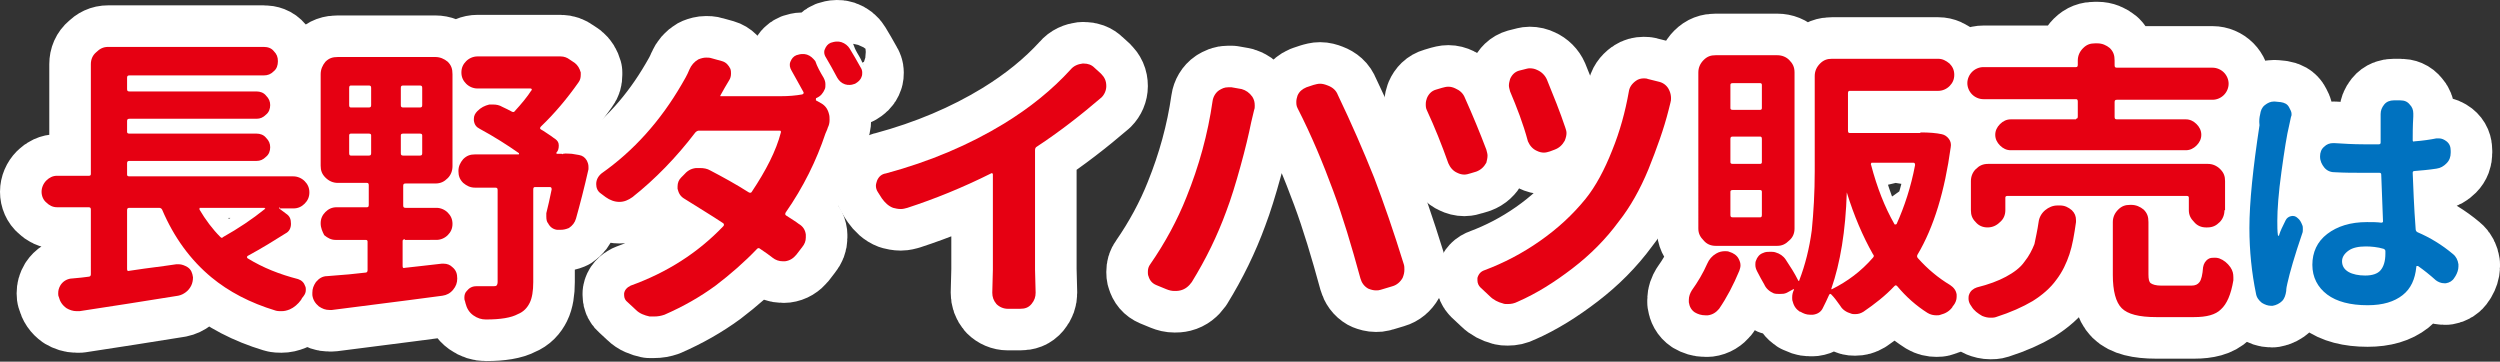 <?xml version="1.0" encoding="utf-8"?>
<!-- Generator: Adobe Illustrator 28.0.0, SVG Export Plug-In . SVG Version: 6.00 Build 0)  -->
<svg version="1.1" id="レイヤー_1" xmlns="http://www.w3.org/2000/svg" xmlns:xlink="http://www.w3.org/1999/xlink" x="0px"
	 y="0px" viewBox="0 0 421 60.9" style="enable-background:new 0 0 421 60.9;" xml:space="preserve">
<rect x="0" y="0" width="421" height="60.9" fill="#333333" stroke="none"/>
<style type="text/css">
	.st0{fill:none;stroke:#FFFFFF;stroke-width:14;stroke-linecap:round;stroke-linejoin:round;}
	.st1{fill:#E60012;}
	.st2{fill:#0072C0;}
</style>
<g>
	<g>
		<path class="st0" d="M47.1,34.9C47,34.9,47,35,47,35c0,0,0,0.1,0,0.1l1.2,0.9c0.6,0.4,0.8,0.9,0.8,1.7c0,0.7-0.3,1.3-0.9,1.6
			c-1.9,1.2-4,2.5-6.4,3.8c-0.1,0.1-0.1,0.1-0.1,0.2c0,0.1,0,0.1,0.1,0.2c2.6,1.6,5.4,2.7,8.5,3.5c0.6,0.2,1,0.6,1.2,1.2
			c0.1,0.2,0.1,0.4,0.1,0.6c0,0.4-0.1,0.7-0.4,1.1c-0.2,0.2-0.3,0.4-0.4,0.6c-0.5,0.7-1.2,1.3-1.9,1.6c-0.5,0.2-0.9,0.3-1.4,0.3
			c-0.3,0-0.7,0-1-0.1c-4.3-1.3-7.9-3.2-10.8-5.6c-3.5-2.9-6.3-6.7-8.3-11.4c-0.1-0.2-0.3-0.3-0.5-0.3h-5c-0.3,0-0.4,0.1-0.4,0.4
			v9.9c0,0.3,0.1,0.4,0.4,0.3c1.4-0.2,3.3-0.5,5.8-0.8c0.8-0.1,1.5-0.2,2.1-0.3c0.1,0,0.3,0,0.4,0c0.5,0,1,0.2,1.5,0.5
			c0.6,0.4,0.8,1,0.9,1.7c0,0.5-0.1,1-0.3,1.4c-0.2,0.4-0.5,0.8-0.9,1.1s-0.8,0.5-1.3,0.6c-5.7,0.9-11.2,1.8-16.6,2.6
			c-0.2,0-0.3,0-0.5,0c-0.6,0-1.2-0.2-1.7-0.5c-0.7-0.5-1.1-1.1-1.3-1.9c-0.1-0.2-0.1-0.4-0.1-0.6c0-0.5,0.1-0.9,0.4-1.4
			c0.4-0.6,1-1,1.8-1.1c0,0,0.1,0,0.1,0c1.2-0.1,2.1-0.2,2.8-0.3c0.3,0,0.4-0.2,0.4-0.4V35.3c0-0.3-0.1-0.4-0.4-0.4H9.6
			c-0.7,0-1.3-0.3-1.8-0.8C7.3,33.7,7,33,7,32.3s0.3-1.4,0.8-1.9c0.5-0.5,1.1-0.8,1.8-0.8H15c0.2,0,0.3-0.1,0.3-0.3V10.8
			c0-0.8,0.3-1.5,0.9-2c0.6-0.6,1.2-0.9,2-0.9h26.2c0.7,0,1.3,0.2,1.7,0.7c0.5,0.5,0.7,1,0.7,1.7s-0.2,1.3-0.7,1.7
			c-0.5,0.5-1,0.7-1.7,0.7H21.8c-0.3,0-0.4,0.1-0.4,0.4V15c0,0.3,0.1,0.4,0.4,0.4h21.4c0.6,0,1.2,0.2,1.6,0.7c0.5,0.5,0.7,1,0.7,1.6
			c0,0.6-0.2,1.2-0.7,1.6c-0.5,0.5-1,0.7-1.6,0.7H21.8c-0.3,0-0.4,0.1-0.4,0.4v1.8c0,0.2,0.1,0.3,0.4,0.3h21.4
			c0.6,0,1.2,0.2,1.6,0.7c0.5,0.5,0.7,1,0.7,1.6s-0.2,1.2-0.7,1.6c-0.5,0.5-1,0.7-1.6,0.7H21.8c-0.3,0-0.4,0.1-0.4,0.4v1.9
			c0,0.2,0.1,0.3,0.4,0.3h27.6c0.7,0,1.4,0.3,1.9,0.8c0.5,0.5,0.8,1.1,0.8,1.9s-0.3,1.4-0.8,1.9c-0.5,0.5-1.1,0.8-1.9,0.8H47.1z
			 M44.6,35.2c0.1,0,0.1-0.1,0-0.1c0-0.1-0.1-0.1-0.1-0.1H33.7c-0.1,0-0.1,0-0.1,0.1c0,0.1,0,0.1,0,0.2c1,1.7,2.2,3.3,3.5,4.6
			c0.2,0.2,0.3,0.2,0.5,0C40.1,38.5,42.5,36.9,44.6,35.2z"/>
		<path class="st0" d="M68.2,40.3c-0.3,0-0.4,0.1-0.4,0.3v4.2c0,0.3,0.1,0.4,0.4,0.3c1.7-0.2,3.7-0.4,6.2-0.7c0.1,0,0.2,0,0.3,0
			c0.6,0,1.1,0.2,1.5,0.6c0.6,0.5,0.8,1.1,0.8,1.9c0,0.7-0.2,1.3-0.7,1.9c-0.5,0.6-1.1,0.9-1.8,1c-1.4,0.2-7.6,1-18.6,2.4
			c-0.2,0-0.3,0-0.4,0c-0.7,0-1.2-0.2-1.8-0.6c-0.6-0.5-1-1.1-1.1-1.9v-0.1c0-0.1,0-0.2,0-0.3c0-0.7,0.2-1.2,0.6-1.8
			c0.5-0.6,1.1-1,1.9-1c2.8-0.2,4.9-0.4,6.5-0.6c0.2,0,0.3-0.2,0.3-0.4v-4.8c0-0.2-0.1-0.3-0.3-0.3h-5.1c-0.7,0-1.3-0.3-1.9-0.8
			C54.3,39,54,38.4,54,37.6s0.3-1.4,0.8-1.9c0.5-0.5,1.1-0.8,1.9-0.8h5.1c0.2,0,0.3-0.1,0.3-0.4v-3.3c0-0.3-0.1-0.4-0.3-0.4h-4.9
			c-0.8,0-1.5-0.3-2.1-0.9c-0.6-0.6-0.8-1.2-0.8-2V12.5c0-0.8,0.3-1.5,0.8-2.1c0.6-0.6,1.2-0.8,2.1-0.8h16.4c0.8,0,1.5,0.3,2.1,0.8
			c0.6,0.6,0.8,1.2,0.8,2.1V28c0,0.8-0.3,1.5-0.8,2c-0.6,0.6-1.2,0.9-2.1,0.9h-5c-0.3,0-0.4,0.1-0.4,0.4v3.3c0,0.3,0.1,0.4,0.4,0.4
			h5.2c0.7,0,1.4,0.3,1.9,0.8c0.5,0.5,0.8,1.1,0.8,1.9s-0.3,1.4-0.8,1.9c-0.5,0.5-1.2,0.8-1.9,0.8H68.2z M59.1,14.4
			c-0.2,0-0.3,0.1-0.3,0.4v2.9c0,0.3,0.1,0.4,0.3,0.4h3c0.3,0,0.4-0.1,0.4-0.4v-2.9c0-0.3-0.1-0.4-0.4-0.4H59.1z M59.1,22.5
			c-0.2,0-0.3,0.1-0.3,0.3v3c0,0.3,0.1,0.4,0.3,0.4h3c0.3,0,0.4-0.1,0.4-0.4v-3c0-0.2-0.1-0.3-0.4-0.3H59.1z M70.7,18.1
			c0.3,0,0.4-0.1,0.4-0.4v-2.9c0-0.3-0.1-0.4-0.4-0.4h-2.8c-0.3,0-0.4,0.1-0.4,0.4v2.9c0,0.3,0.1,0.4,0.4,0.4H70.7z M70.7,26.2
			c0.3,0,0.4-0.1,0.4-0.4v-3c0-0.2-0.1-0.3-0.4-0.3h-2.8c-0.3,0-0.4,0.1-0.4,0.3v3c0,0.3,0.1,0.4,0.4,0.4H70.7z M94.8,25.9
			c0.5-0.1,1,0,1.5,0l1.2,0.2c0.6,0.1,1,0.4,1.3,0.9c0.2,0.4,0.3,0.7,0.3,1.1c0,0.1,0,0.3,0,0.4c-0.7,3.1-1.4,5.8-2.1,8.3
			c-0.2,0.7-0.6,1.2-1.2,1.6c-0.5,0.2-0.9,0.3-1.4,0.3c-0.2,0-0.4,0-0.6,0c-0.7-0.1-1.2-0.5-1.5-1.1C92.1,37.4,92,37,92,36.5
			c0-0.2,0-0.4,0-0.6c0.3-1.2,0.6-2.5,0.9-4c0-0.3-0.1-0.4-0.3-0.4h-2.5c-0.2,0-0.3,0.1-0.3,0.4v15.6c0,1.5-0.2,2.7-0.6,3.5
			c-0.4,0.8-1,1.5-2,1.9c-1.1,0.6-2.9,0.9-5.3,0.9c-0.1,0-0.1,0-0.1,0c-0.7,0-1.4-0.2-2.1-0.7c-0.7-0.5-1.1-1.2-1.3-2
			c0-0.1-0.1-0.3-0.1-0.4c-0.1-0.2-0.1-0.4-0.1-0.6c0-0.4,0.1-0.8,0.4-1.1c0.4-0.5,0.9-0.8,1.6-0.8h0c0.5,0,0.9,0,1.3,0
			c0.6,0,1,0,1.3,0c0.4,0,0.7,0,0.8-0.1s0.2-0.3,0.2-0.6V32c0-0.3-0.1-0.4-0.4-0.4H80c-0.8,0-1.4-0.3-2-0.8c-0.6-0.6-0.8-1.2-0.8-2
			c0-0.8,0.3-1.4,0.8-2c0.6-0.6,1.2-0.8,2-0.8h7.3c0.1,0,0.1,0,0.1-0.1c0-0.1,0-0.1,0-0.1c-2-1.4-4.2-2.8-6.6-4.1
			c-0.6-0.3-0.9-0.7-1-1.4c0-0.1,0-0.2,0-0.3c0-0.5,0.2-0.9,0.6-1.3c0.6-0.6,1.2-0.9,2-1.1c0.2,0,0.4,0,0.6,0c0.6,0,1.1,0.1,1.6,0.4
			c0.6,0.3,1.1,0.5,1.6,0.8c0.2,0.1,0.4,0.1,0.5-0.1c1.1-1.2,2.1-2.4,2.8-3.5c0.1,0,0.1-0.1,0-0.2c0-0.1-0.1-0.1-0.2-0.1h-8.9
			c-0.7,0-1.4-0.3-1.9-0.8c-0.5-0.5-0.8-1.1-0.8-1.9s0.3-1.4,0.8-1.9c0.5-0.5,1.2-0.8,1.9-0.8h13.1c0.1,0,0.2,0,0.3,0
			c0.2,0,0.4,0,0.6,0c0.6,0,1.1,0.2,1.5,0.5l0.9,0.6c0.5,0.4,0.8,0.9,1,1.6c0,0.1,0,0.3,0,0.4c0,0.5-0.1,0.9-0.4,1.3
			c-1.9,2.7-4,5.2-6.3,7.4c-0.2,0.2-0.2,0.4,0,0.5c0.2,0.1,0.5,0.3,0.8,0.5c0.3,0.2,0.6,0.4,0.9,0.6c0.3,0.2,0.5,0.4,0.7,0.5
			c0.4,0.3,0.6,0.6,0.6,1.1c0,0.5-0.1,0.9-0.4,1.2c0,0,0,0.1,0,0.1c0,0,0,0.1,0.1,0.1h0.8C94.7,26,94.7,26,94.8,25.9z"/>
		<path class="st0" d="M138.7,13.1c0.2,0.4,0.3,0.7,0.3,1.1c0,0.3,0,0.6-0.1,0.8c-0.3,0.7-0.7,1.2-1.4,1.5c-0.1,0-0.1,0.1-0.1,0.2
			c0,0.1,0,0.1,0,0.2l0.9,0.5c0.7,0.4,1.1,1,1.3,1.8c0.1,0.3,0.1,0.7,0.1,1c0,0.5-0.1,0.9-0.3,1.3c-0.1,0.4-0.3,0.7-0.4,1
			c-1.5,4.5-3.7,9-6.7,13.3c-0.1,0.2-0.1,0.4,0.1,0.5c0.9,0.6,1.6,1,2.1,1.4c0.7,0.4,1.1,1,1.2,1.8c0,0.2,0,0.3,0,0.5
			c0,0.6-0.2,1.1-0.6,1.6l-1,1.3c-0.5,0.6-1.1,1-1.9,1.1c-0.1,0-0.3,0-0.4,0c-0.6,0-1.2-0.2-1.7-0.6c-0.5-0.4-1.2-0.9-2.1-1.5
			c-0.2-0.2-0.4-0.1-0.5,0c-2.1,2.2-4.5,4.3-7,6.2c-2.6,1.9-5.4,3.5-8.6,4.9c-0.6,0.2-1.1,0.3-1.8,0.3c-0.2,0-0.5,0-0.7,0
			c-0.9-0.2-1.7-0.5-2.3-1.1l-1.4-1.3c-0.4-0.3-0.6-0.7-0.6-1.2c0-0.1,0-0.2,0-0.3c0.1-0.6,0.5-1,1.1-1.3c6.1-2.2,11.3-5.5,15.6-10
			c0.2-0.2,0.1-0.4,0-0.5c-2.1-1.4-4.3-2.7-6.5-4.1c-0.7-0.4-1-0.9-1.2-1.7c0-0.1,0-0.3,0-0.4c0-0.6,0.2-1.1,0.6-1.5l0.4-0.4
			c0.6-0.7,1.2-1.1,2.1-1.2c0.2,0,0.5,0,0.7,0c0.6,0,1.2,0.1,1.7,0.4c2.1,1.1,4.3,2.3,6.5,3.7c0.2,0.1,0.4,0.1,0.5-0.1
			c2.4-3.6,4.1-6.9,4.9-10c0-0.1,0-0.2,0-0.2c-0.1-0.1-0.1-0.1-0.2-0.1h-13.6c-0.2,0-0.4,0.1-0.6,0.3c-3.2,4.2-6.8,7.9-10.6,10.9
			c-0.7,0.5-1.4,0.8-2.2,0.8h0c-0.8,0-1.6-0.3-2.3-0.8l-0.8-0.6c-0.6-0.4-0.8-1-0.8-1.6c0-0.7,0.3-1.3,0.9-1.8
			c5.4-3.8,9.9-8.8,13.5-15c0.4-0.7,0.9-1.5,1.3-2.5c0.3-0.7,0.8-1.3,1.5-1.7c0.5-0.2,0.9-0.3,1.3-0.3c0.3,0,0.6,0,0.9,0.1l1.8,0.5
			c0.7,0.2,1.1,0.7,1.4,1.3c0.1,0.3,0.1,0.6,0.1,0.8c0,0.4-0.1,0.8-0.3,1.1c-0.5,0.8-1,1.7-1.5,2.6c0,0,0,0.1,0,0.1h10.2
			c1.3,0,2.5-0.1,3.6-0.3c0.2-0.1,0.3-0.2,0.2-0.4c-0.7-1.3-1.4-2.5-2-3.6c-0.3-0.5-0.4-1-0.2-1.5c0.2-0.5,0.5-0.9,1-1.1
			c0.3-0.1,0.7-0.2,1-0.2c0.3,0,0.5,0,0.8,0.1c0.6,0.2,1,0.6,1.4,1.1C137.6,11.2,138.1,12.1,138.7,13.1z M139.1,9.7
			c-0.2-0.3-0.3-0.6-0.3-0.9c0-0.2,0-0.3,0.1-0.5c0.2-0.5,0.5-0.9,1-1.1c0.3-0.1,0.7-0.2,1-0.2c0.3,0,0.5,0,0.8,0.1
			c0.6,0.2,1.1,0.6,1.4,1.1c0.6,1,1.2,2,1.8,3.1c0.2,0.3,0.3,0.6,0.3,0.9c0,0.2,0,0.5-0.1,0.7c-0.2,0.6-0.6,0.9-1.1,1.2
			c-0.3,0.1-0.6,0.2-0.9,0.2c-0.3,0-0.5,0-0.8-0.1c-0.6-0.2-1-0.6-1.3-1.1C140.3,11.8,139.7,10.7,139.1,9.7z"/>
		<path class="st0" d="M174.6,24.7c-0.2,0.1-0.3,0.3-0.3,0.6v20.1l0.1,3.9c0,0.7-0.2,1.3-0.7,1.9c-0.5,0.6-1.1,0.8-1.9,0.8h-2.1
			c-0.7,0-1.4-0.3-1.9-0.8c-0.5-0.6-0.7-1.2-0.7-1.9l0.1-3.9v-16c0-0.1,0-0.2-0.1-0.2c-0.1,0-0.1-0.1-0.2,0
			c-4.8,2.4-9.5,4.3-14.1,5.8c-0.4,0.1-0.7,0.2-1.1,0.2c-0.5,0-0.9-0.1-1.3-0.2c-0.8-0.3-1.4-0.9-1.9-1.6l-0.7-1.1
			c-0.2-0.3-0.3-0.7-0.3-1c0-0.3,0.1-0.6,0.2-0.9c0.3-0.7,0.8-1.1,1.5-1.2c7.4-2,14-4.8,19.9-8.4c4.4-2.7,8.1-5.7,11.2-9.1
			c0.5-0.6,1.2-0.9,2-1c0.1,0,0.1,0,0.2,0c0.7,0,1.3,0.2,1.8,0.7l1.1,1c0.6,0.6,0.9,1.2,0.9,2.1c0,0.7-0.3,1.4-0.8,1.9
			C182,19.4,178.4,22.2,174.6,24.7z"/>
		<path class="st0" d="M199.8,33.2c2.1-5.2,3.6-10.6,4.4-16.2c0.1-0.7,0.5-1.4,1.1-1.8c0.5-0.3,0.9-0.5,1.5-0.5c0.2,0,0.4,0,0.6,0
			l1.7,0.3c0.7,0.2,1.3,0.6,1.8,1.3c0.3,0.5,0.4,0.9,0.4,1.5c0,0.2,0,0.5-0.1,0.7c-0.2,0.9-0.4,1.7-0.5,2.1c-0.4,2-1,4.5-1.8,7.4
			c-0.8,2.9-1.6,5.5-2.4,7.6c-1.5,4.1-3.4,8-5.8,11.9c-0.5,0.7-1.1,1.2-1.9,1.4c-0.4,0.1-0.7,0.1-1,0.1c-0.5,0-0.9-0.1-1.4-0.3
			l-1.7-0.7c-0.7-0.3-1.1-0.8-1.3-1.5c-0.1-0.2-0.1-0.5-0.1-0.7c0-0.5,0.1-0.9,0.4-1.3C196.2,40.9,198.3,37,199.8,33.2z M224.5,32.1
			c-1.7-4.6-3.6-9.2-6-13.9c-0.2-0.4-0.2-0.7-0.2-1.1c0-0.3,0.1-0.7,0.2-1c0.3-0.7,0.8-1.1,1.5-1.4l1.2-0.4c0.4-0.1,0.7-0.2,1.1-0.2
			c0.4,0,0.8,0.1,1.3,0.3c0.8,0.3,1.4,0.8,1.7,1.6c2.3,4.8,4.3,9.4,6.1,13.9c1.6,4.2,3.3,9.1,5,14.6c0.1,0.3,0.1,0.6,0.1,0.9
			c0,0.5-0.1,0.9-0.3,1.4c-0.4,0.7-1,1.2-1.7,1.4l-2,0.6c-0.3,0.1-0.5,0.1-0.8,0.1c-0.4,0-0.8-0.1-1.3-0.3c-0.7-0.4-1.1-1-1.3-1.7
			C227.6,41.4,226.1,36.4,224.5,32.1z"/>
		<path class="st0" d="M240.3,18.6c-0.2-0.4-0.2-0.7-0.2-1.1c0-0.4,0.1-0.7,0.2-1c0.3-0.7,0.8-1.2,1.5-1.4l1-0.3
			c0.4-0.1,0.7-0.2,1.1-0.2c0.4,0,0.8,0.1,1.2,0.3c0.7,0.3,1.3,0.8,1.6,1.6c1.3,2.9,2.5,5.8,3.6,8.7c0.1,0.4,0.2,0.7,0.2,1
			c0,0.4-0.1,0.8-0.2,1.2c-0.4,0.7-0.9,1.2-1.7,1.5l-1,0.3c-0.3,0.1-0.7,0.2-1,0.2c-0.4,0-0.8-0.1-1.2-0.3c-0.7-0.3-1.2-0.9-1.5-1.6
			C242.8,24.4,241.6,21.4,240.3,18.6z M274.3,15.4c0.1-0.7,0.5-1.3,1.2-1.8c0.4-0.3,0.9-0.4,1.3-0.4c0.2,0,0.5,0,0.7,0.1l2,0.5
			c0.7,0.2,1.3,0.7,1.6,1.4c0.2,0.4,0.3,0.9,0.3,1.3c0,0.3,0,0.5-0.1,0.8c-0.1,0.4-0.2,0.8-0.3,1.2c-0.8,3.2-2,6.5-3.4,10
			c-1.4,3.4-3.1,6.4-5,8.8c-2.2,3-4.8,5.6-7.8,7.9s-6,4.2-9.2,5.6c-0.6,0.3-1.1,0.4-1.7,0.4c-0.3,0-0.6,0-0.8-0.1
			c-0.8-0.2-1.6-0.6-2.2-1.2l-1.6-1.5c-0.3-0.3-0.5-0.7-0.5-1.2c0-0.2,0-0.3,0-0.4c0.2-0.7,0.6-1.1,1.2-1.3c3.2-1.2,6.3-2.8,9.3-4.9
			c3-2.1,5.5-4.4,7.7-7.1c1.7-2.1,3.2-4.9,4.5-8.2C272.8,22.1,273.7,18.8,274.3,15.4z M254.3,15.4c-0.1-0.4-0.2-0.7-0.2-1
			c0-0.4,0.1-0.7,0.2-1.1c0.3-0.7,0.8-1.2,1.5-1.4l0.8-0.2c0.4-0.1,0.7-0.2,1-0.2c0.5,0,0.9,0.1,1.3,0.3c0.7,0.3,1.3,0.9,1.6,1.6
			c1.1,2.7,2.2,5.4,3.1,8.1c0.1,0.3,0.2,0.6,0.2,0.9c0,0.4-0.1,0.8-0.3,1.3c-0.4,0.7-0.9,1.2-1.7,1.5l-0.8,0.3
			c-0.3,0.1-0.7,0.2-1,0.2c-0.4,0-0.8-0.1-1.2-0.3c-0.7-0.3-1.2-0.9-1.5-1.6C256.5,20.8,255.4,18,254.3,15.4z"/>
		<path class="st0" d="M287.5,44.4c0.3-0.7,0.8-1.3,1.5-1.7c0.5-0.3,1-0.4,1.5-0.4c0.2,0,0.5,0,0.7,0.1c0.7,0.2,1.3,0.6,1.6,1.2
			c0.2,0.4,0.3,0.7,0.3,1.1c0,0.3-0.1,0.6-0.2,0.9c-1,2.4-2.1,4.5-3.4,6.4c-0.5,0.6-1.1,1-1.9,1.1c-0.1,0-0.3,0-0.4,0
			c-0.7,0-1.3-0.2-1.8-0.5c-0.6-0.4-0.9-1-1-1.7c0-0.1,0-0.3,0-0.4c0-0.6,0.2-1.1,0.5-1.6C285.9,47.5,286.8,46,287.5,44.4z
			 M299.3,9.3c0.8,0,1.5,0.3,2,0.8c0.6,0.6,0.9,1.2,0.9,2.1v26.3c0,0.8-0.3,1.5-0.9,2c-0.6,0.6-1.2,0.9-2,0.9h-10.4
			c-0.8,0-1.5-0.3-2-0.9c-0.6-0.6-0.9-1.2-0.9-2V12.2c0-0.8,0.3-1.5,0.9-2.1c0.6-0.6,1.2-0.8,2-0.8H299.3z M296.4,18.5
			c0.2,0,0.3-0.1,0.3-0.3v-3.9c0-0.2-0.1-0.3-0.3-0.3h-4.6c-0.3,0-0.4,0.1-0.4,0.3v3.9c0,0.2,0.1,0.3,0.4,0.3H296.4z M296.4,27.6
			c0.2,0,0.3-0.1,0.3-0.3v-3.9c0-0.3-0.1-0.4-0.3-0.4h-4.6c-0.3,0-0.4,0.1-0.4,0.4v3.9c0,0.2,0.1,0.3,0.4,0.3H296.4z M296.4,36.6
			c0.2,0,0.3-0.1,0.3-0.4v-3.9c0-0.2-0.1-0.3-0.3-0.3h-4.6c-0.3,0-0.4,0.1-0.4,0.3v3.9c0,0.3,0.1,0.4,0.4,0.4H296.4z M323.4,22.3
			c1.5,0,2.7,0.1,3.6,0.3c0.5,0.1,0.9,0.4,1.2,0.8c0.3,0.4,0.4,0.9,0.3,1.4c-1,7.3-2.8,13.4-5.6,18.1c-0.1,0.2-0.1,0.4,0.1,0.6
			c1.6,1.8,3.4,3.3,5.4,4.5c0.6,0.4,1,0.9,1.1,1.6c0,0.1,0,0.3,0,0.4c0,0.5-0.2,1-0.5,1.4c-0.1,0.1-0.2,0.2-0.2,0.3
			c-0.5,0.7-1.2,1.1-2,1.3c-0.2,0.1-0.5,0.1-0.7,0.1c-0.5,0-1-0.1-1.5-0.4c-1.9-1.2-3.6-2.7-5.1-4.5c-0.2-0.2-0.3-0.2-0.5,0
			c-1.5,1.6-3.3,3-5.2,4.3c-0.5,0.3-0.9,0.4-1.4,0.4c-0.2,0-0.5,0-0.7-0.1c-0.7-0.2-1.4-0.6-1.8-1.3c-0.5-0.7-1-1.4-1.5-1.9
			c-0.2-0.2-0.3-0.1-0.4,0.1c-0.3,0.7-0.7,1.5-1,2.1c-0.3,0.7-0.9,1.1-1.7,1.2c-0.2,0-0.3,0-0.5,0c-0.6,0-1.1-0.2-1.6-0.5
			c0,0-0.1,0-0.1,0c-0.6-0.4-1-0.9-1.2-1.7c-0.1-0.2-0.1-0.5-0.1-0.7c0-0.5,0.1-0.9,0.3-1.3c0-0.1,0-0.1,0-0.1c0,0-0.1,0-0.1,0
			l-1.1,0.6c-0.4,0.2-0.8,0.2-1.2,0.2c-0.3,0-0.7,0-1-0.1c-0.7-0.3-1.3-0.8-1.6-1.5c-0.4-0.7-0.8-1.4-1.2-2.2
			c-0.2-0.4-0.3-0.7-0.3-1.1c0-0.2,0-0.5,0.1-0.7c0.2-0.6,0.6-1.1,1.2-1.3c0.4-0.2,0.8-0.2,1.2-0.2c0.3,0,0.6,0,0.9,0.1
			c0.7,0.2,1.3,0.6,1.7,1.2c0.8,1.2,1.5,2.3,2.1,3.5c0,0.1,0.1,0.1,0.1,0.1c0.1,0,0.1,0,0.1-0.1c1-2.6,1.7-5.4,2.1-8.4
			c0.3-3,0.5-6.4,0.5-10V12.8c0-0.8,0.3-1.5,0.9-2.1c0.6-0.6,1.2-0.8,2-0.8h17.9c0.7,0,1.3,0.3,1.9,0.8c0.5,0.5,0.8,1.1,0.8,1.9
			s-0.3,1.4-0.8,1.9c-0.5,0.5-1.2,0.8-1.9,0.8h-14.9c-0.2,0-0.3,0.1-0.3,0.4v6.3c0,0.3,0.1,0.4,0.3,0.4H323.4z M308.4,48.6
			c0,0.1,0,0.1,0,0.1c0.1,0,0.1,0,0.1,0c2.6-1.3,4.9-3,6.9-5.3c0.2-0.2,0.2-0.4,0-0.6c-1.7-3-3.2-6.5-4.4-10.4c0,0,0,0,0,0
			c0,0,0,0,0,0C310.8,38.9,309.9,44.3,308.4,48.6z M322.5,27.8c0-0.3-0.1-0.4-0.3-0.4h-6.9c-0.1,0-0.2,0-0.2,0.1
			c0,0.1-0.1,0.2,0,0.3c1,3.8,2.3,7.1,3.9,9.9c0,0.1,0.1,0.1,0.2,0.1c0.1,0,0.1,0,0.2-0.1C320.7,34.8,321.8,31.5,322.5,27.8z"/>
		<path class="st0" d="M349.6,20c0.2,0,0.3-0.1,0.3-0.4v-2.5c0-0.3-0.1-0.4-0.3-0.4H334c-0.7,0-1.4-0.3-1.9-0.8
			c-0.5-0.5-0.8-1.2-0.8-1.9c0-0.7,0.3-1.4,0.8-1.9c0.5-0.5,1.2-0.8,1.9-0.8h15.6c0.2,0,0.3-0.1,0.3-0.4v-0.7c0-0.8,0.3-1.5,0.9-2.1
			c0.6-0.6,1.2-0.8,2-0.8h0.4c0.8,0,1.5,0.3,2.1,0.8c0.6,0.6,0.8,1.2,0.8,2.1V11c0,0.3,0.1,0.4,0.4,0.4h16.1c0.7,0,1.4,0.3,1.9,0.8
			c0.5,0.5,0.8,1.2,0.8,1.9c0,0.7-0.3,1.4-0.8,1.9c-0.5,0.5-1.2,0.8-1.9,0.8h-16.1c-0.3,0-0.4,0.1-0.4,0.4v2.5
			c0,0.3,0.1,0.4,0.4,0.4h11.6c0.7,0,1.3,0.3,1.8,0.8c0.5,0.5,0.8,1.1,0.8,1.8c0,0.7-0.3,1.3-0.8,1.8c-0.5,0.5-1.1,0.8-1.8,0.8
			h-29.5c-0.7,0-1.3-0.3-1.8-0.8c-0.5-0.5-0.8-1.1-0.8-1.8c0-0.7,0.3-1.3,0.8-1.8c0.5-0.5,1.1-0.8,1.8-0.8H349.6z M343.3,37.4
			c0.1-0.8,0.5-1.5,1.1-2c0.6-0.5,1.3-0.8,2.1-0.8h0.4c0.8,0,1.4,0.3,2,0.8c0.5,0.5,0.7,1,0.7,1.7c0,0.1,0,0.2,0,0.3
			c-0.3,2.1-0.6,3.9-1.1,5.4s-1.2,3-2.2,4.3c-1,1.4-2.4,2.6-4,3.6c-1.7,1-3.7,1.9-6.2,2.7c-0.3,0.1-0.6,0.1-0.9,0.1
			c-0.5,0-0.9-0.1-1.4-0.3c-0.7-0.4-1.4-0.9-1.8-1.6c-0.1-0.1-0.1-0.2-0.2-0.3c-0.2-0.3-0.3-0.7-0.3-1c0-0.2,0-0.5,0.1-0.7
			c0.2-0.6,0.7-1,1.3-1.2c2-0.5,3.6-1.1,4.9-1.8c1.3-0.7,2.4-1.5,3.1-2.5c0.8-1,1.3-2,1.7-3C342.8,40.1,343.1,38.8,343.3,37.4z
			 M374.6,35.4c0,0.8-0.3,1.5-0.8,2c-0.6,0.6-1.2,0.9-2.1,0.9h-0.2c-0.8,0-1.5-0.3-2-0.9c-0.6-0.6-0.9-1.2-0.9-2v-2.1
			c0-0.2-0.1-0.3-0.3-0.3H338c-0.2,0-0.3,0.1-0.3,0.3v2.1c0,0.8-0.3,1.5-0.9,2c-0.6,0.6-1.3,0.9-2.1,0.9c-0.8,0-1.5-0.3-2-0.9
			c-0.6-0.6-0.8-1.2-0.8-2v-4.9c0-0.8,0.3-1.5,0.8-2c0.6-0.6,1.2-0.9,2.1-0.9h37c0.8,0,1.5,0.3,2.1,0.9c0.6,0.6,0.8,1.2,0.8,2V35.4z
			 M364,48.1h5c0.7,0,1.1-0.2,1.4-0.6c0.3-0.4,0.5-1.2,0.6-2.5c0.1-0.6,0.4-1.1,0.9-1.4c0.3-0.2,0.7-0.2,1-0.2c0.3,0,0.5,0,0.8,0.1
			h0c0.8,0.3,1.4,0.8,1.9,1.5c0.4,0.6,0.5,1.1,0.5,1.7c0,0.2,0,0.3,0,0.5c-0.4,2.4-1.1,4-2.1,4.9c-0.9,0.9-2.4,1.3-4.5,1.3h-6.4
			c-2.9,0-4.8-0.5-5.8-1.5c-1-1-1.5-2.9-1.5-5.6v-8.9c0-0.8,0.3-1.5,0.9-2.1c0.6-0.6,1.2-0.8,2-0.8h0.2c0.8,0,1.5,0.3,2.1,0.8
			c0.6,0.6,0.8,1.2,0.8,2.1v8.8c0,0.8,0.1,1.3,0.4,1.5S363,48.1,364,48.1z"/>
		<path class="st0" d="M380.6,19.3c0.1-0.7,0.3-1.2,0.8-1.6c0.5-0.4,1-0.6,1.5-0.6c0.1,0,0.2,0,0.2,0l1,0.1c0.6,0.1,1.1,0.3,1.4,0.9
			c0.2,0.4,0.4,0.7,0.4,1.1c0,0.2,0,0.3-0.1,0.5c-0.1,0.5-0.2,1-0.3,1.4c-0.4,1.6-0.8,4.2-1.3,7.8s-0.7,6.4-0.7,8.3
			c0,0.9,0,1.7,0.1,2.4c0,0,0,0,0.1,0.1s0.1,0,0.1-0.1c0.2-0.7,0.6-1.5,1.1-2.5c0.2-0.4,0.5-0.6,0.9-0.7s0.8,0,1.1,0.3
			c0.4,0.3,0.6,0.7,0.8,1.2c0.1,0.2,0.1,0.4,0.1,0.7c0,0.2,0,0.5-0.1,0.7c-1.3,3.8-2.1,6.6-2.5,8.4c-0.1,0.4-0.2,0.9-0.2,1.3
			c-0.1,0.7-0.3,1.3-0.7,1.7s-1,0.7-1.6,0.8c-0.1,0-0.2,0-0.2,0c-0.6,0-1.1-0.2-1.6-0.5c-0.5-0.4-0.9-0.9-1-1.6
			c-0.7-3.4-1.1-7.1-1.1-11c0-4.3,0.6-10.1,1.7-17.3C380.4,20.3,380.5,19.7,380.6,19.3z M413.1,42.8c0.5,0.4,0.8,1,0.9,1.7
			c0,0.1,0,0.3,0,0.4c0,0.5-0.2,1.1-0.5,1.6l-0.2,0.3c-0.3,0.5-0.8,0.8-1.4,0.9c-0.1,0-0.2,0-0.3,0c-0.5,0-1-0.2-1.4-0.5
			c-1-0.9-2-1.7-3-2.4c-0.1,0-0.1,0-0.2,0s-0.1,0.1-0.1,0.2c-0.2,2-0.9,3.6-2.3,4.7s-3.3,1.7-5.9,1.7c-2.9,0-5.2-0.6-6.8-1.8
			s-2.5-2.9-2.5-5c0-2.1,0.8-3.9,2.5-5.2s3.9-2,6.7-2c0.9,0,1.7,0,2.4,0.1c0.2,0,0.3-0.1,0.3-0.2c-0.1-3-0.2-5.7-0.3-7.9
			c0-0.2-0.1-0.3-0.3-0.3c-0.6,0-1.5,0-2.7,0c-1.6,0-3.2,0-4.9-0.1c-0.7,0-1.3-0.3-1.7-0.8s-0.7-1.1-0.7-1.8v-0.1
			c0-0.6,0.2-1.2,0.7-1.6c0.4-0.4,0.9-0.6,1.5-0.6c0.1,0,0.1,0,0.2,0c1.6,0.1,3.2,0.2,4.9,0.2c1.2,0,2.1,0,2.6,0
			c0.2,0,0.3-0.1,0.3-0.3c0-0.5,0-1,0-1.7s0-1.2,0-1.6s0-0.7,0-1v-0.5c0-0.6,0.2-1.1,0.6-1.6c0.4-0.5,1-0.7,1.6-0.7h1.1
			c0.7,0,1.2,0.2,1.6,0.7c0.4,0.4,0.6,0.9,0.6,1.5c0,0,0,0.2,0,0.5c-0.1,1.7-0.1,3.1-0.1,4c0,0.2,0.1,0.3,0.3,0.2
			c1.4-0.1,2.7-0.3,3.7-0.5c0.1,0,0.2,0,0.4,0c0.5,0,0.9,0.2,1.3,0.5c0.5,0.4,0.7,0.9,0.7,1.6v0.3c0,0.7-0.2,1.3-0.7,1.8
			s-1,0.8-1.7,0.9c-1.3,0.2-2.5,0.3-3.7,0.4c-0.2,0-0.3,0.1-0.3,0.3c0.1,2.4,0.2,5.6,0.5,9.5c0,0.2,0.1,0.4,0.3,0.5
			C409.2,40,411.2,41.2,413.1,42.8z M401.7,42.7v-0.4c0-0.2-0.1-0.3-0.3-0.4c-1-0.3-2.1-0.4-3-0.4c-1.2,0-2.2,0.2-2.9,0.7
			s-1.1,1.1-1.1,1.8c0,0.8,0.4,1.4,1.1,1.8s1.7,0.6,2.8,0.6c1.2,0,2.1-0.3,2.6-0.9S401.7,44,401.7,42.7z"/>
	</g>
	<g>
		<path class="st1" d="M47.1,34.9C47,34.9,47,35,47,35c0,0,0,0.1,0,0.1l1.2,0.9c0.6,0.4,0.8,0.9,0.8,1.7c0,0.7-0.3,1.3-0.9,1.6
			c-1.9,1.2-4,2.5-6.4,3.8c-0.1,0.1-0.1,0.1-0.1,0.2c0,0.1,0,0.1,0.1,0.2c2.6,1.6,5.4,2.7,8.5,3.5c0.6,0.2,1,0.6,1.2,1.2
			c0.1,0.2,0.1,0.4,0.1,0.6c0,0.4-0.1,0.7-0.4,1.1c-0.2,0.2-0.3,0.4-0.4,0.6c-0.5,0.7-1.2,1.3-1.9,1.6c-0.5,0.2-0.9,0.3-1.4,0.3
			c-0.3,0-0.7,0-1-0.1c-4.3-1.3-7.9-3.2-10.8-5.6c-3.5-2.9-6.3-6.7-8.3-11.4c-0.1-0.2-0.3-0.3-0.5-0.3h-5c-0.3,0-0.4,0.1-0.4,0.4
			v9.9c0,0.3,0.1,0.4,0.4,0.3c1.4-0.2,3.3-0.5,5.8-0.8c0.8-0.1,1.5-0.2,2.1-0.3c0.1,0,0.3,0,0.4,0c0.5,0,1,0.2,1.5,0.5
			c0.6,0.4,0.8,1,0.9,1.7c0,0.5-0.1,1-0.3,1.4c-0.2,0.4-0.5,0.8-0.9,1.1s-0.8,0.5-1.3,0.6c-5.7,0.9-11.2,1.8-16.6,2.6
			c-0.2,0-0.3,0-0.5,0c-0.6,0-1.2-0.2-1.7-0.5c-0.7-0.5-1.1-1.1-1.3-1.9c-0.1-0.2-0.1-0.4-0.1-0.6c0-0.5,0.1-0.9,0.4-1.4
			c0.4-0.6,1-1,1.8-1.1c0,0,0.1,0,0.1,0c1.2-0.1,2.1-0.2,2.8-0.3c0.3,0,0.4-0.2,0.4-0.4V35.3c0-0.3-0.1-0.4-0.4-0.4H9.6
			c-0.7,0-1.3-0.3-1.8-0.8C7.3,33.7,7,33,7,32.3s0.3-1.4,0.8-1.9c0.5-0.5,1.1-0.8,1.8-0.8H15c0.2,0,0.3-0.1,0.3-0.3V10.8
			c0-0.8,0.3-1.5,0.9-2c0.6-0.6,1.2-0.9,2-0.9h26.2c0.7,0,1.3,0.2,1.7,0.7c0.5,0.5,0.7,1,0.7,1.7s-0.2,1.3-0.7,1.7
			c-0.5,0.5-1,0.7-1.7,0.7H21.8c-0.3,0-0.4,0.1-0.4,0.4V15c0,0.3,0.1,0.4,0.4,0.4h21.4c0.6,0,1.2,0.2,1.6,0.7c0.5,0.5,0.7,1,0.7,1.6
			c0,0.6-0.2,1.2-0.7,1.6c-0.5,0.5-1,0.7-1.6,0.7H21.8c-0.3,0-0.4,0.1-0.4,0.4v1.8c0,0.2,0.1,0.3,0.4,0.3h21.4
			c0.6,0,1.2,0.2,1.6,0.7c0.5,0.5,0.7,1,0.7,1.6s-0.2,1.2-0.7,1.6c-0.5,0.5-1,0.7-1.6,0.7H21.8c-0.3,0-0.4,0.1-0.4,0.4v1.9
			c0,0.2,0.1,0.3,0.4,0.3h27.6c0.7,0,1.4,0.3,1.9,0.8c0.5,0.5,0.8,1.1,0.8,1.9s-0.3,1.4-0.8,1.9c-0.5,0.5-1.1,0.8-1.9,0.8H47.1z
			 M44.6,35.2c0.1,0,0.1-0.1,0-0.1c0-0.1-0.1-0.1-0.1-0.1H33.7c-0.1,0-0.1,0-0.1,0.1c0,0.1,0,0.1,0,0.2c1,1.7,2.2,3.3,3.5,4.6
			c0.2,0.2,0.3,0.2,0.5,0C40.1,38.5,42.5,36.9,44.6,35.2z"/>
		<path class="st1" d="M68.2,40.3c-0.3,0-0.4,0.1-0.4,0.3v4.2c0,0.3,0.1,0.4,0.4,0.3c1.7-0.2,3.7-0.4,6.2-0.7c0.1,0,0.2,0,0.3,0
			c0.6,0,1.1,0.2,1.5,0.6c0.6,0.5,0.8,1.1,0.8,1.9c0,0.7-0.2,1.3-0.7,1.9c-0.5,0.6-1.1,0.9-1.8,1c-1.4,0.2-7.6,1-18.6,2.4
			c-0.2,0-0.3,0-0.4,0c-0.7,0-1.2-0.2-1.8-0.6c-0.6-0.5-1-1.1-1.1-1.9v-0.1c0-0.1,0-0.2,0-0.3c0-0.7,0.2-1.2,0.6-1.8
			c0.5-0.6,1.1-1,1.9-1c2.8-0.2,4.9-0.4,6.5-0.6c0.2,0,0.3-0.2,0.3-0.4v-4.8c0-0.2-0.1-0.3-0.3-0.3h-5.1c-0.7,0-1.3-0.3-1.9-0.8
			C54.3,39,54,38.4,54,37.6s0.3-1.4,0.8-1.9c0.5-0.5,1.1-0.8,1.9-0.8h5.1c0.2,0,0.3-0.1,0.3-0.4v-3.3c0-0.3-0.1-0.4-0.3-0.4h-4.9
			c-0.8,0-1.5-0.3-2.1-0.9c-0.6-0.6-0.8-1.2-0.8-2V12.5c0-0.8,0.3-1.5,0.8-2.1c0.6-0.6,1.2-0.8,2.1-0.8h16.4c0.8,0,1.5,0.3,2.1,0.8
			c0.6,0.6,0.8,1.2,0.8,2.1V28c0,0.8-0.3,1.5-0.8,2c-0.6,0.6-1.2,0.9-2.1,0.9h-5c-0.3,0-0.4,0.1-0.4,0.4v3.3c0,0.3,0.1,0.4,0.4,0.4
			h5.2c0.7,0,1.4,0.3,1.9,0.8c0.5,0.5,0.8,1.1,0.8,1.9s-0.3,1.4-0.8,1.9c-0.5,0.5-1.2,0.8-1.9,0.8H68.2z M59.1,14.4
			c-0.2,0-0.3,0.1-0.3,0.4v2.9c0,0.3,0.1,0.4,0.3,0.4h3c0.3,0,0.4-0.1,0.4-0.4v-2.9c0-0.3-0.1-0.4-0.4-0.4H59.1z M59.1,22.5
			c-0.2,0-0.3,0.1-0.3,0.3v3c0,0.3,0.1,0.4,0.3,0.4h3c0.3,0,0.4-0.1,0.4-0.4v-3c0-0.2-0.1-0.3-0.4-0.3H59.1z M70.7,18.1
			c0.3,0,0.4-0.1,0.4-0.4v-2.9c0-0.3-0.1-0.4-0.4-0.4h-2.8c-0.3,0-0.4,0.1-0.4,0.4v2.9c0,0.3,0.1,0.4,0.4,0.4H70.7z M70.7,26.2
			c0.3,0,0.4-0.1,0.4-0.4v-3c0-0.2-0.1-0.3-0.4-0.3h-2.8c-0.3,0-0.4,0.1-0.4,0.3v3c0,0.3,0.1,0.4,0.4,0.4H70.7z M94.8,25.9
			c0.5-0.1,1,0,1.5,0l1.2,0.2c0.6,0.1,1,0.4,1.3,0.9c0.2,0.4,0.3,0.7,0.3,1.1c0,0.1,0,0.3,0,0.4c-0.7,3.1-1.4,5.8-2.1,8.3
			c-0.2,0.7-0.6,1.2-1.2,1.6c-0.5,0.2-0.9,0.3-1.4,0.3c-0.2,0-0.4,0-0.6,0c-0.7-0.1-1.2-0.5-1.5-1.1C92.1,37.4,92,37,92,36.5
			c0-0.2,0-0.4,0-0.6c0.3-1.2,0.6-2.5,0.9-4c0-0.3-0.1-0.4-0.3-0.4h-2.5c-0.2,0-0.3,0.1-0.3,0.4v15.6c0,1.5-0.2,2.7-0.6,3.5
			c-0.4,0.8-1,1.5-2,1.9c-1.1,0.6-2.9,0.9-5.3,0.9c-0.1,0-0.1,0-0.1,0c-0.7,0-1.4-0.2-2.1-0.7c-0.7-0.5-1.1-1.2-1.3-2
			c0-0.1-0.1-0.3-0.1-0.4c-0.1-0.2-0.1-0.4-0.1-0.6c0-0.4,0.1-0.8,0.4-1.1c0.4-0.5,0.9-0.8,1.6-0.8h0c0.5,0,0.9,0,1.3,0
			c0.6,0,1,0,1.3,0c0.4,0,0.7,0,0.8-0.1s0.2-0.3,0.2-0.6V32c0-0.3-0.1-0.4-0.4-0.4H80c-0.8,0-1.4-0.3-2-0.8c-0.6-0.6-0.8-1.2-0.8-2
			c0-0.8,0.3-1.4,0.8-2c0.6-0.6,1.2-0.8,2-0.8h7.3c0.1,0,0.1,0,0.1-0.1c0-0.1,0-0.1,0-0.1c-2-1.4-4.2-2.8-6.6-4.1
			c-0.6-0.3-0.9-0.7-1-1.4c0-0.1,0-0.2,0-0.3c0-0.5,0.2-0.9,0.6-1.3c0.6-0.6,1.2-0.9,2-1.1c0.2,0,0.4,0,0.6,0c0.6,0,1.1,0.1,1.6,0.4
			c0.6,0.3,1.1,0.5,1.6,0.8c0.2,0.1,0.4,0.1,0.5-0.1c1.1-1.2,2.1-2.4,2.8-3.5c0.1,0,0.1-0.1,0-0.2c0-0.1-0.1-0.1-0.2-0.1h-8.9
			c-0.7,0-1.4-0.3-1.9-0.8c-0.5-0.5-0.8-1.1-0.8-1.9s0.3-1.4,0.8-1.9c0.5-0.5,1.2-0.8,1.9-0.8h13.1c0.1,0,0.2,0,0.3,0
			c0.2,0,0.4,0,0.6,0c0.6,0,1.1,0.2,1.5,0.5l0.9,0.6c0.5,0.4,0.8,0.9,1,1.6c0,0.1,0,0.3,0,0.4c0,0.5-0.1,0.9-0.4,1.3
			c-1.9,2.7-4,5.2-6.3,7.4c-0.2,0.2-0.2,0.4,0,0.5c0.2,0.1,0.5,0.3,0.8,0.5c0.3,0.2,0.6,0.4,0.9,0.6c0.3,0.2,0.5,0.4,0.7,0.5
			c0.4,0.3,0.6,0.6,0.6,1.1c0,0.5-0.1,0.9-0.4,1.2c0,0,0,0.1,0,0.1c0,0,0,0.1,0.1,0.1h0.8C94.7,26,94.7,26,94.8,25.9z"/>
		<path class="st1" d="M138.7,13.1c0.2,0.4,0.3,0.7,0.3,1.1c0,0.3,0,0.6-0.1,0.8c-0.3,0.7-0.7,1.2-1.4,1.5c-0.1,0-0.1,0.1-0.1,0.2
			c0,0.1,0,0.1,0,0.2l0.9,0.5c0.7,0.4,1.1,1,1.3,1.8c0.1,0.3,0.1,0.7,0.1,1c0,0.5-0.1,0.9-0.3,1.3c-0.1,0.4-0.3,0.7-0.4,1
			c-1.5,4.5-3.7,9-6.7,13.3c-0.1,0.2-0.1,0.4,0.1,0.5c0.9,0.6,1.6,1,2.1,1.4c0.7,0.4,1.1,1,1.2,1.8c0,0.2,0,0.3,0,0.5
			c0,0.6-0.2,1.1-0.6,1.6l-1,1.3c-0.5,0.6-1.1,1-1.9,1.1c-0.1,0-0.3,0-0.4,0c-0.6,0-1.2-0.2-1.7-0.6c-0.5-0.4-1.2-0.9-2.1-1.5
			c-0.2-0.2-0.4-0.1-0.5,0c-2.1,2.2-4.5,4.3-7,6.2c-2.6,1.9-5.4,3.5-8.6,4.9c-0.6,0.2-1.1,0.3-1.8,0.3c-0.2,0-0.5,0-0.7,0
			c-0.9-0.2-1.7-0.5-2.3-1.1l-1.4-1.3c-0.4-0.3-0.6-0.7-0.6-1.2c0-0.1,0-0.2,0-0.3c0.1-0.6,0.5-1,1.1-1.3c6.1-2.2,11.3-5.5,15.6-10
			c0.2-0.2,0.1-0.4,0-0.5c-2.1-1.4-4.3-2.7-6.5-4.1c-0.7-0.4-1-0.9-1.2-1.7c0-0.1,0-0.3,0-0.4c0-0.6,0.2-1.1,0.6-1.5l0.4-0.4
			c0.6-0.7,1.2-1.1,2.1-1.2c0.2,0,0.5,0,0.7,0c0.6,0,1.2,0.1,1.7,0.4c2.1,1.1,4.3,2.3,6.5,3.7c0.2,0.1,0.4,0.1,0.5-0.1
			c2.4-3.6,4.1-6.9,4.9-10c0-0.1,0-0.2,0-0.2c-0.1-0.1-0.1-0.1-0.2-0.1h-13.6c-0.2,0-0.4,0.1-0.6,0.3c-3.2,4.2-6.8,7.9-10.6,10.9
			c-0.7,0.5-1.4,0.8-2.2,0.8h0c-0.8,0-1.6-0.3-2.3-0.8l-0.8-0.6c-0.6-0.4-0.8-1-0.8-1.6c0-0.7,0.3-1.3,0.9-1.8
			c5.4-3.8,9.9-8.8,13.5-15c0.4-0.7,0.9-1.5,1.3-2.5c0.3-0.7,0.8-1.3,1.5-1.7c0.5-0.2,0.9-0.3,1.3-0.3c0.3,0,0.6,0,0.9,0.1l1.8,0.5
			c0.7,0.2,1.1,0.7,1.4,1.3c0.1,0.3,0.1,0.6,0.1,0.8c0,0.4-0.1,0.8-0.3,1.1c-0.5,0.8-1,1.7-1.5,2.6c0,0,0,0.1,0,0.1h10.2
			c1.3,0,2.5-0.1,3.6-0.3c0.2-0.1,0.3-0.2,0.2-0.4c-0.7-1.3-1.4-2.5-2-3.6c-0.3-0.5-0.4-1-0.2-1.5c0.2-0.5,0.5-0.9,1-1.1
			c0.3-0.1,0.7-0.2,1-0.2c0.3,0,0.5,0,0.8,0.1c0.6,0.2,1,0.6,1.4,1.1C137.6,11.2,138.1,12.1,138.7,13.1z M139.1,9.7
			c-0.2-0.3-0.3-0.6-0.3-0.9c0-0.2,0-0.3,0.1-0.5c0.2-0.5,0.5-0.9,1-1.1c0.3-0.1,0.7-0.2,1-0.2c0.3,0,0.5,0,0.8,0.1
			c0.6,0.2,1.1,0.6,1.4,1.1c0.6,1,1.2,2,1.8,3.1c0.2,0.3,0.3,0.6,0.3,0.9c0,0.2,0,0.5-0.1,0.7c-0.2,0.6-0.6,0.9-1.1,1.2
			c-0.3,0.1-0.6,0.2-0.9,0.2c-0.3,0-0.5,0-0.8-0.1c-0.6-0.2-1-0.6-1.3-1.1C140.3,11.8,139.7,10.7,139.1,9.7z"/>
		<path class="st1" d="M174.6,24.7c-0.2,0.1-0.3,0.3-0.3,0.6v20.1l0.1,3.9c0,0.7-0.2,1.3-0.7,1.9c-0.5,0.6-1.1,0.8-1.9,0.8h-2.1
			c-0.7,0-1.4-0.3-1.9-0.8c-0.5-0.6-0.7-1.2-0.7-1.9l0.1-3.9v-16c0-0.1,0-0.2-0.1-0.2c-0.1,0-0.1-0.1-0.2,0
			c-4.8,2.4-9.5,4.3-14.1,5.8c-0.4,0.1-0.7,0.2-1.1,0.2c-0.5,0-0.9-0.1-1.3-0.2c-0.8-0.3-1.4-0.9-1.9-1.6l-0.7-1.1
			c-0.2-0.3-0.3-0.7-0.3-1c0-0.3,0.1-0.6,0.2-0.9c0.3-0.7,0.8-1.1,1.5-1.2c7.4-2,14-4.8,19.9-8.4c4.4-2.7,8.1-5.7,11.2-9.1
			c0.5-0.6,1.2-0.9,2-1c0.1,0,0.1,0,0.2,0c0.7,0,1.3,0.2,1.8,0.7l1.1,1c0.6,0.6,0.9,1.2,0.9,2.1c0,0.7-0.3,1.4-0.8,1.9
			C182,19.4,178.4,22.2,174.6,24.7z"/>
		<path class="st1" d="M199.8,33.2c2.1-5.2,3.6-10.6,4.4-16.2c0.1-0.7,0.5-1.4,1.1-1.8c0.5-0.3,0.9-0.5,1.5-0.5c0.2,0,0.4,0,0.6,0
			l1.7,0.3c0.7,0.2,1.3,0.6,1.8,1.3c0.3,0.5,0.4,0.9,0.4,1.5c0,0.2,0,0.5-0.1,0.7c-0.2,0.9-0.4,1.7-0.5,2.1c-0.4,2-1,4.5-1.8,7.4
			c-0.8,2.9-1.6,5.5-2.4,7.6c-1.5,4.1-3.4,8-5.8,11.9c-0.5,0.7-1.1,1.2-1.9,1.4c-0.4,0.1-0.7,0.1-1,0.1c-0.5,0-0.9-0.1-1.4-0.3
			l-1.7-0.7c-0.7-0.3-1.1-0.8-1.3-1.5c-0.1-0.2-0.1-0.5-0.1-0.7c0-0.5,0.1-0.9,0.4-1.3C196.2,40.9,198.3,37,199.8,33.2z M224.5,32.1
			c-1.7-4.6-3.6-9.2-6-13.9c-0.2-0.4-0.2-0.7-0.2-1.1c0-0.3,0.1-0.7,0.2-1c0.3-0.7,0.8-1.1,1.5-1.4l1.2-0.4c0.4-0.1,0.7-0.2,1.1-0.2
			c0.4,0,0.8,0.1,1.3,0.3c0.8,0.3,1.4,0.8,1.7,1.6c2.3,4.8,4.3,9.4,6.1,13.9c1.6,4.2,3.3,9.1,5,14.6c0.1,0.3,0.1,0.6,0.1,0.9
			c0,0.5-0.1,0.9-0.3,1.4c-0.4,0.7-1,1.2-1.7,1.4l-2,0.6c-0.3,0.1-0.5,0.1-0.8,0.1c-0.4,0-0.8-0.1-1.3-0.3c-0.7-0.4-1.1-1-1.3-1.7
			C227.6,41.4,226.1,36.4,224.5,32.1z"/>
		<path class="st1" d="M240.3,18.6c-0.2-0.4-0.2-0.7-0.2-1.1c0-0.4,0.1-0.7,0.2-1c0.3-0.7,0.8-1.2,1.5-1.4l1-0.3
			c0.4-0.1,0.7-0.2,1.1-0.2c0.4,0,0.8,0.1,1.2,0.3c0.7,0.3,1.3,0.8,1.6,1.6c1.3,2.9,2.5,5.8,3.6,8.7c0.1,0.4,0.2,0.7,0.2,1
			c0,0.4-0.1,0.8-0.2,1.2c-0.4,0.7-0.9,1.2-1.7,1.5l-1,0.3c-0.3,0.1-0.7,0.2-1,0.2c-0.4,0-0.8-0.1-1.2-0.3c-0.7-0.3-1.2-0.9-1.5-1.6
			C242.8,24.4,241.6,21.4,240.3,18.6z M274.3,15.4c0.1-0.7,0.5-1.3,1.2-1.8c0.4-0.3,0.9-0.4,1.3-0.4c0.2,0,0.5,0,0.7,0.1l2,0.5
			c0.7,0.2,1.3,0.7,1.6,1.4c0.2,0.4,0.3,0.9,0.3,1.3c0,0.3,0,0.5-0.1,0.8c-0.1,0.4-0.2,0.8-0.3,1.2c-0.8,3.2-2,6.5-3.4,10
			c-1.4,3.4-3.1,6.4-5,8.8c-2.2,3-4.8,5.6-7.8,7.9s-6,4.2-9.2,5.6c-0.6,0.3-1.1,0.4-1.7,0.4c-0.3,0-0.6,0-0.8-0.1
			c-0.8-0.2-1.6-0.6-2.2-1.2l-1.6-1.5c-0.3-0.3-0.5-0.7-0.5-1.2c0-0.2,0-0.3,0-0.4c0.2-0.7,0.6-1.1,1.2-1.3c3.2-1.2,6.3-2.8,9.3-4.9
			c3-2.1,5.5-4.4,7.7-7.1c1.7-2.1,3.2-4.9,4.5-8.2C272.8,22.1,273.7,18.8,274.3,15.4z M254.3,15.4c-0.1-0.4-0.2-0.7-0.2-1
			c0-0.4,0.1-0.7,0.2-1.1c0.3-0.7,0.8-1.2,1.5-1.4l0.8-0.2c0.4-0.1,0.7-0.2,1-0.2c0.5,0,0.9,0.1,1.3,0.3c0.7,0.3,1.3,0.9,1.6,1.6
			c1.1,2.7,2.2,5.4,3.1,8.1c0.1,0.3,0.2,0.6,0.2,0.9c0,0.4-0.1,0.8-0.3,1.3c-0.4,0.7-0.9,1.2-1.7,1.5l-0.8,0.3
			c-0.3,0.1-0.7,0.2-1,0.2c-0.4,0-0.8-0.1-1.2-0.3c-0.7-0.3-1.2-0.9-1.5-1.6C256.5,20.8,255.4,18,254.3,15.4z"/>
		<path class="st1" d="M287.5,44.4c0.3-0.7,0.8-1.3,1.5-1.7c0.5-0.3,1-0.4,1.5-0.4c0.2,0,0.5,0,0.7,0.1c0.7,0.2,1.3,0.6,1.6,1.2
			c0.2,0.4,0.3,0.7,0.3,1.1c0,0.3-0.1,0.6-0.2,0.9c-1,2.4-2.1,4.5-3.4,6.4c-0.5,0.6-1.1,1-1.9,1.1c-0.1,0-0.3,0-0.4,0
			c-0.7,0-1.3-0.2-1.8-0.5c-0.6-0.4-0.9-1-1-1.7c0-0.1,0-0.3,0-0.4c0-0.6,0.2-1.1,0.5-1.6C285.9,47.5,286.8,46,287.5,44.4z
			 M299.3,9.3c0.8,0,1.5,0.3,2,0.8c0.6,0.6,0.9,1.2,0.9,2.1v26.3c0,0.8-0.3,1.5-0.9,2c-0.6,0.6-1.2,0.9-2,0.9h-10.4
			c-0.8,0-1.5-0.3-2-0.9c-0.6-0.6-0.9-1.2-0.9-2V12.2c0-0.8,0.3-1.5,0.9-2.1c0.6-0.6,1.2-0.8,2-0.8H299.3z M296.4,18.5
			c0.2,0,0.3-0.1,0.3-0.3v-3.9c0-0.2-0.1-0.3-0.3-0.3h-4.6c-0.3,0-0.4,0.1-0.4,0.3v3.9c0,0.2,0.1,0.3,0.4,0.3H296.4z M296.4,27.6
			c0.2,0,0.3-0.1,0.3-0.3v-3.9c0-0.3-0.1-0.4-0.3-0.4h-4.6c-0.3,0-0.4,0.1-0.4,0.4v3.9c0,0.2,0.1,0.3,0.4,0.3H296.4z M296.4,36.6
			c0.2,0,0.3-0.1,0.3-0.4v-3.9c0-0.2-0.1-0.3-0.3-0.3h-4.6c-0.3,0-0.4,0.1-0.4,0.3v3.9c0,0.3,0.1,0.4,0.4,0.4H296.4z M323.4,22.3
			c1.5,0,2.7,0.1,3.6,0.3c0.5,0.1,0.9,0.4,1.2,0.8c0.3,0.4,0.4,0.9,0.3,1.4c-1,7.3-2.8,13.4-5.6,18.1c-0.1,0.2-0.1,0.4,0.1,0.6
			c1.6,1.8,3.4,3.3,5.4,4.5c0.6,0.4,1,0.9,1.1,1.6c0,0.1,0,0.3,0,0.4c0,0.5-0.2,1-0.5,1.4c-0.1,0.1-0.2,0.2-0.2,0.3
			c-0.5,0.7-1.2,1.1-2,1.3c-0.2,0.1-0.5,0.1-0.7,0.1c-0.5,0-1-0.1-1.5-0.4c-1.9-1.2-3.6-2.7-5.1-4.5c-0.2-0.2-0.3-0.2-0.5,0
			c-1.5,1.6-3.3,3-5.2,4.3c-0.5,0.3-0.9,0.4-1.4,0.4c-0.2,0-0.5,0-0.7-0.1c-0.7-0.2-1.4-0.6-1.8-1.3c-0.5-0.7-1-1.4-1.5-1.9
			c-0.2-0.2-0.3-0.1-0.4,0.1c-0.3,0.7-0.7,1.5-1,2.1c-0.3,0.7-0.9,1.1-1.7,1.2c-0.2,0-0.3,0-0.5,0c-0.6,0-1.1-0.2-1.6-0.5
			c0,0-0.1,0-0.1,0c-0.6-0.4-1-0.9-1.2-1.7c-0.1-0.2-0.1-0.5-0.1-0.7c0-0.5,0.1-0.9,0.3-1.3c0-0.1,0-0.1,0-0.1c0,0-0.1,0-0.1,0
			l-1.1,0.6c-0.4,0.2-0.8,0.2-1.2,0.2c-0.3,0-0.7,0-1-0.1c-0.7-0.3-1.3-0.8-1.6-1.5c-0.4-0.7-0.8-1.4-1.2-2.2
			c-0.2-0.4-0.3-0.7-0.3-1.1c0-0.2,0-0.5,0.1-0.7c0.2-0.6,0.6-1.1,1.2-1.3c0.4-0.2,0.8-0.2,1.2-0.2c0.3,0,0.6,0,0.9,0.1
			c0.7,0.2,1.3,0.6,1.7,1.2c0.8,1.2,1.5,2.3,2.1,3.5c0,0.1,0.1,0.1,0.1,0.1c0.1,0,0.1,0,0.1-0.1c1-2.6,1.7-5.4,2.1-8.4
			c0.3-3,0.5-6.4,0.5-10V12.8c0-0.8,0.3-1.5,0.9-2.1c0.6-0.6,1.2-0.8,2-0.8h17.9c0.7,0,1.3,0.3,1.9,0.8c0.5,0.5,0.8,1.1,0.8,1.9
			s-0.3,1.4-0.8,1.9c-0.5,0.5-1.2,0.8-1.9,0.8h-14.9c-0.2,0-0.3,0.1-0.3,0.4v6.3c0,0.3,0.1,0.4,0.3,0.4H323.4z M308.4,48.6
			c0,0.1,0,0.1,0,0.1c0.1,0,0.1,0,0.1,0c2.6-1.3,4.9-3,6.9-5.3c0.2-0.2,0.2-0.4,0-0.6c-1.7-3-3.2-6.5-4.4-10.4c0,0,0,0,0,0
			c0,0,0,0,0,0C310.8,38.9,309.9,44.3,308.4,48.6z M322.5,27.8c0-0.3-0.1-0.4-0.3-0.4h-6.9c-0.1,0-0.2,0-0.2,0.1
			c0,0.1-0.1,0.2,0,0.3c1,3.8,2.3,7.1,3.9,9.9c0,0.1,0.1,0.1,0.2,0.1c0.1,0,0.1,0,0.2-0.1C320.7,34.8,321.8,31.5,322.5,27.8z"/>
		<path class="st1" d="M349.6,20c0.2,0,0.3-0.1,0.3-0.4v-2.5c0-0.3-0.1-0.4-0.3-0.4H334c-0.7,0-1.4-0.3-1.9-0.8
			c-0.5-0.5-0.8-1.2-0.8-1.9c0-0.7,0.3-1.4,0.8-1.9c0.5-0.5,1.2-0.8,1.9-0.8h15.6c0.2,0,0.3-0.1,0.3-0.4v-0.7c0-0.8,0.3-1.5,0.9-2.1
			c0.6-0.6,1.2-0.8,2-0.8h0.4c0.8,0,1.5,0.3,2.1,0.8c0.6,0.6,0.8,1.2,0.8,2.1V11c0,0.3,0.1,0.4,0.4,0.4h16.1c0.7,0,1.4,0.3,1.9,0.8
			c0.5,0.5,0.8,1.2,0.8,1.9c0,0.7-0.3,1.4-0.8,1.9c-0.5,0.5-1.2,0.8-1.9,0.8h-16.1c-0.3,0-0.4,0.1-0.4,0.4v2.5
			c0,0.3,0.1,0.4,0.4,0.4h11.6c0.7,0,1.3,0.3,1.8,0.8c0.5,0.5,0.8,1.1,0.8,1.8c0,0.7-0.3,1.3-0.8,1.8c-0.5,0.5-1.1,0.8-1.8,0.8
			h-29.5c-0.7,0-1.3-0.3-1.8-0.8c-0.5-0.5-0.8-1.1-0.8-1.8c0-0.7,0.3-1.3,0.8-1.8c0.5-0.5,1.1-0.8,1.8-0.8H349.6z M343.3,37.4
			c0.1-0.8,0.5-1.5,1.1-2c0.6-0.5,1.3-0.8,2.1-0.8h0.4c0.8,0,1.4,0.3,2,0.8c0.5,0.5,0.7,1,0.7,1.7c0,0.1,0,0.2,0,0.3
			c-0.3,2.1-0.6,3.9-1.1,5.4s-1.2,3-2.2,4.3c-1,1.4-2.4,2.6-4,3.6c-1.7,1-3.7,1.9-6.2,2.7c-0.3,0.1-0.6,0.1-0.9,0.1
			c-0.5,0-0.9-0.1-1.4-0.3c-0.7-0.4-1.4-0.9-1.8-1.6c-0.1-0.1-0.1-0.2-0.2-0.3c-0.2-0.3-0.3-0.7-0.3-1c0-0.2,0-0.5,0.1-0.7
			c0.2-0.6,0.7-1,1.3-1.2c2-0.5,3.6-1.1,4.9-1.8c1.3-0.7,2.4-1.5,3.1-2.5c0.8-1,1.3-2,1.7-3C342.8,40.1,343.1,38.8,343.3,37.4z
			 M374.6,35.4c0,0.8-0.3,1.5-0.8,2c-0.6,0.6-1.2,0.9-2.1,0.9h-0.2c-0.8,0-1.5-0.3-2-0.9c-0.6-0.6-0.9-1.2-0.9-2v-2.1
			c0-0.2-0.1-0.3-0.3-0.3H338c-0.2,0-0.3,0.1-0.3,0.3v2.1c0,0.8-0.3,1.5-0.9,2c-0.6,0.6-1.3,0.9-2.1,0.9c-0.8,0-1.5-0.3-2-0.9
			c-0.6-0.6-0.8-1.2-0.8-2v-4.9c0-0.8,0.3-1.5,0.8-2c0.6-0.6,1.2-0.9,2.1-0.9h37c0.8,0,1.5,0.3,2.1,0.9c0.6,0.6,0.8,1.2,0.8,2V35.4z
			 M364,48.1h5c0.7,0,1.1-0.2,1.4-0.6c0.3-0.4,0.5-1.2,0.6-2.5c0.1-0.6,0.4-1.1,0.9-1.4c0.3-0.2,0.7-0.2,1-0.2c0.3,0,0.5,0,0.8,0.1
			h0c0.8,0.3,1.4,0.8,1.9,1.5c0.4,0.6,0.5,1.1,0.5,1.7c0,0.2,0,0.3,0,0.5c-0.4,2.4-1.1,4-2.1,4.9c-0.9,0.9-2.4,1.3-4.5,1.3h-6.4
			c-2.9,0-4.8-0.5-5.8-1.5c-1-1-1.5-2.9-1.5-5.6v-8.9c0-0.8,0.3-1.5,0.9-2.1c0.6-0.6,1.2-0.8,2-0.8h0.2c0.8,0,1.5,0.3,2.1,0.8
			c0.6,0.6,0.8,1.2,0.8,2.1v8.8c0,0.8,0.1,1.3,0.4,1.5S363,48.1,364,48.1z"/>
		<path class="st2" d="M380.6,19.3c0.1-0.7,0.3-1.2,0.8-1.6c0.5-0.4,1-0.6,1.5-0.6c0.1,0,0.2,0,0.2,0l1,0.1c0.6,0.1,1.1,0.3,1.4,0.9
			c0.2,0.4,0.4,0.7,0.4,1.1c0,0.2,0,0.3-0.1,0.5c-0.1,0.5-0.2,1-0.3,1.4c-0.4,1.6-0.8,4.2-1.3,7.8s-0.7,6.4-0.7,8.3
			c0,0.9,0,1.7,0.1,2.4c0,0,0,0,0.1,0.1s0.1,0,0.1-0.1c0.2-0.7,0.6-1.5,1.1-2.5c0.2-0.4,0.5-0.6,0.9-0.7s0.8,0,1.1,0.3
			c0.4,0.3,0.6,0.7,0.8,1.2c0.1,0.2,0.1,0.4,0.1,0.7c0,0.2,0,0.5-0.1,0.7c-1.3,3.8-2.1,6.6-2.5,8.4c-0.1,0.4-0.2,0.9-0.2,1.3
			c-0.1,0.7-0.3,1.3-0.7,1.7s-1,0.7-1.6,0.8c-0.1,0-0.2,0-0.2,0c-0.6,0-1.1-0.2-1.6-0.5c-0.5-0.4-0.9-0.9-1-1.6
			c-0.7-3.4-1.1-7.1-1.1-11c0-4.3,0.6-10.1,1.7-17.3C380.4,20.3,380.5,19.7,380.6,19.3z M413.1,42.8c0.5,0.4,0.8,1,0.9,1.7
			c0,0.1,0,0.3,0,0.4c0,0.5-0.2,1.1-0.5,1.6l-0.2,0.3c-0.3,0.5-0.8,0.8-1.4,0.9c-0.1,0-0.2,0-0.3,0c-0.5,0-1-0.2-1.4-0.5
			c-1-0.9-2-1.7-3-2.4c-0.1,0-0.1,0-0.2,0s-0.1,0.1-0.1,0.2c-0.2,2-0.9,3.6-2.3,4.7s-3.3,1.7-5.9,1.7c-2.9,0-5.2-0.6-6.8-1.8
			s-2.5-2.9-2.5-5c0-2.1,0.8-3.9,2.5-5.2s3.9-2,6.7-2c0.9,0,1.7,0,2.4,0.1c0.2,0,0.3-0.1,0.3-0.2c-0.1-3-0.2-5.7-0.3-7.9
			c0-0.2-0.1-0.3-0.3-0.3c-0.6,0-1.5,0-2.7,0c-1.6,0-3.2,0-4.9-0.1c-0.7,0-1.3-0.3-1.7-0.8s-0.7-1.1-0.7-1.8v-0.1
			c0-0.6,0.2-1.2,0.7-1.6c0.4-0.4,0.9-0.6,1.5-0.6c0.1,0,0.1,0,0.2,0c1.6,0.1,3.2,0.2,4.9,0.2c1.2,0,2.1,0,2.6,0
			c0.2,0,0.3-0.1,0.3-0.3c0-0.5,0-1,0-1.7s0-1.2,0-1.6s0-0.7,0-1v-0.5c0-0.6,0.2-1.1,0.6-1.6c0.4-0.5,1-0.7,1.6-0.7h1.1
			c0.7,0,1.2,0.2,1.6,0.7c0.4,0.4,0.6,0.9,0.6,1.5c0,0,0,0.2,0,0.5c-0.1,1.7-0.1,3.1-0.1,4c0,0.2,0.1,0.3,0.3,0.2
			c1.4-0.1,2.7-0.3,3.7-0.5c0.1,0,0.2,0,0.4,0c0.5,0,0.9,0.2,1.3,0.5c0.5,0.4,0.7,0.9,0.7,1.6v0.3c0,0.7-0.2,1.3-0.7,1.8
			s-1,0.8-1.7,0.9c-1.3,0.2-2.5,0.3-3.7,0.4c-0.2,0-0.3,0.1-0.3,0.3c0.1,2.4,0.2,5.6,0.5,9.5c0,0.2,0.1,0.4,0.3,0.5
			C409.2,40,411.2,41.2,413.1,42.8z M401.7,42.7v-0.4c0-0.2-0.1-0.3-0.3-0.4c-1-0.3-2.1-0.4-3-0.4c-1.2,0-2.2,0.2-2.9,0.7
			s-1.1,1.1-1.1,1.8c0,0.8,0.4,1.4,1.1,1.8s1.7,0.6,2.8,0.6c1.2,0,2.1-0.3,2.6-0.9S401.7,44,401.7,42.7z"/>
	</g>
</g>
</svg>
